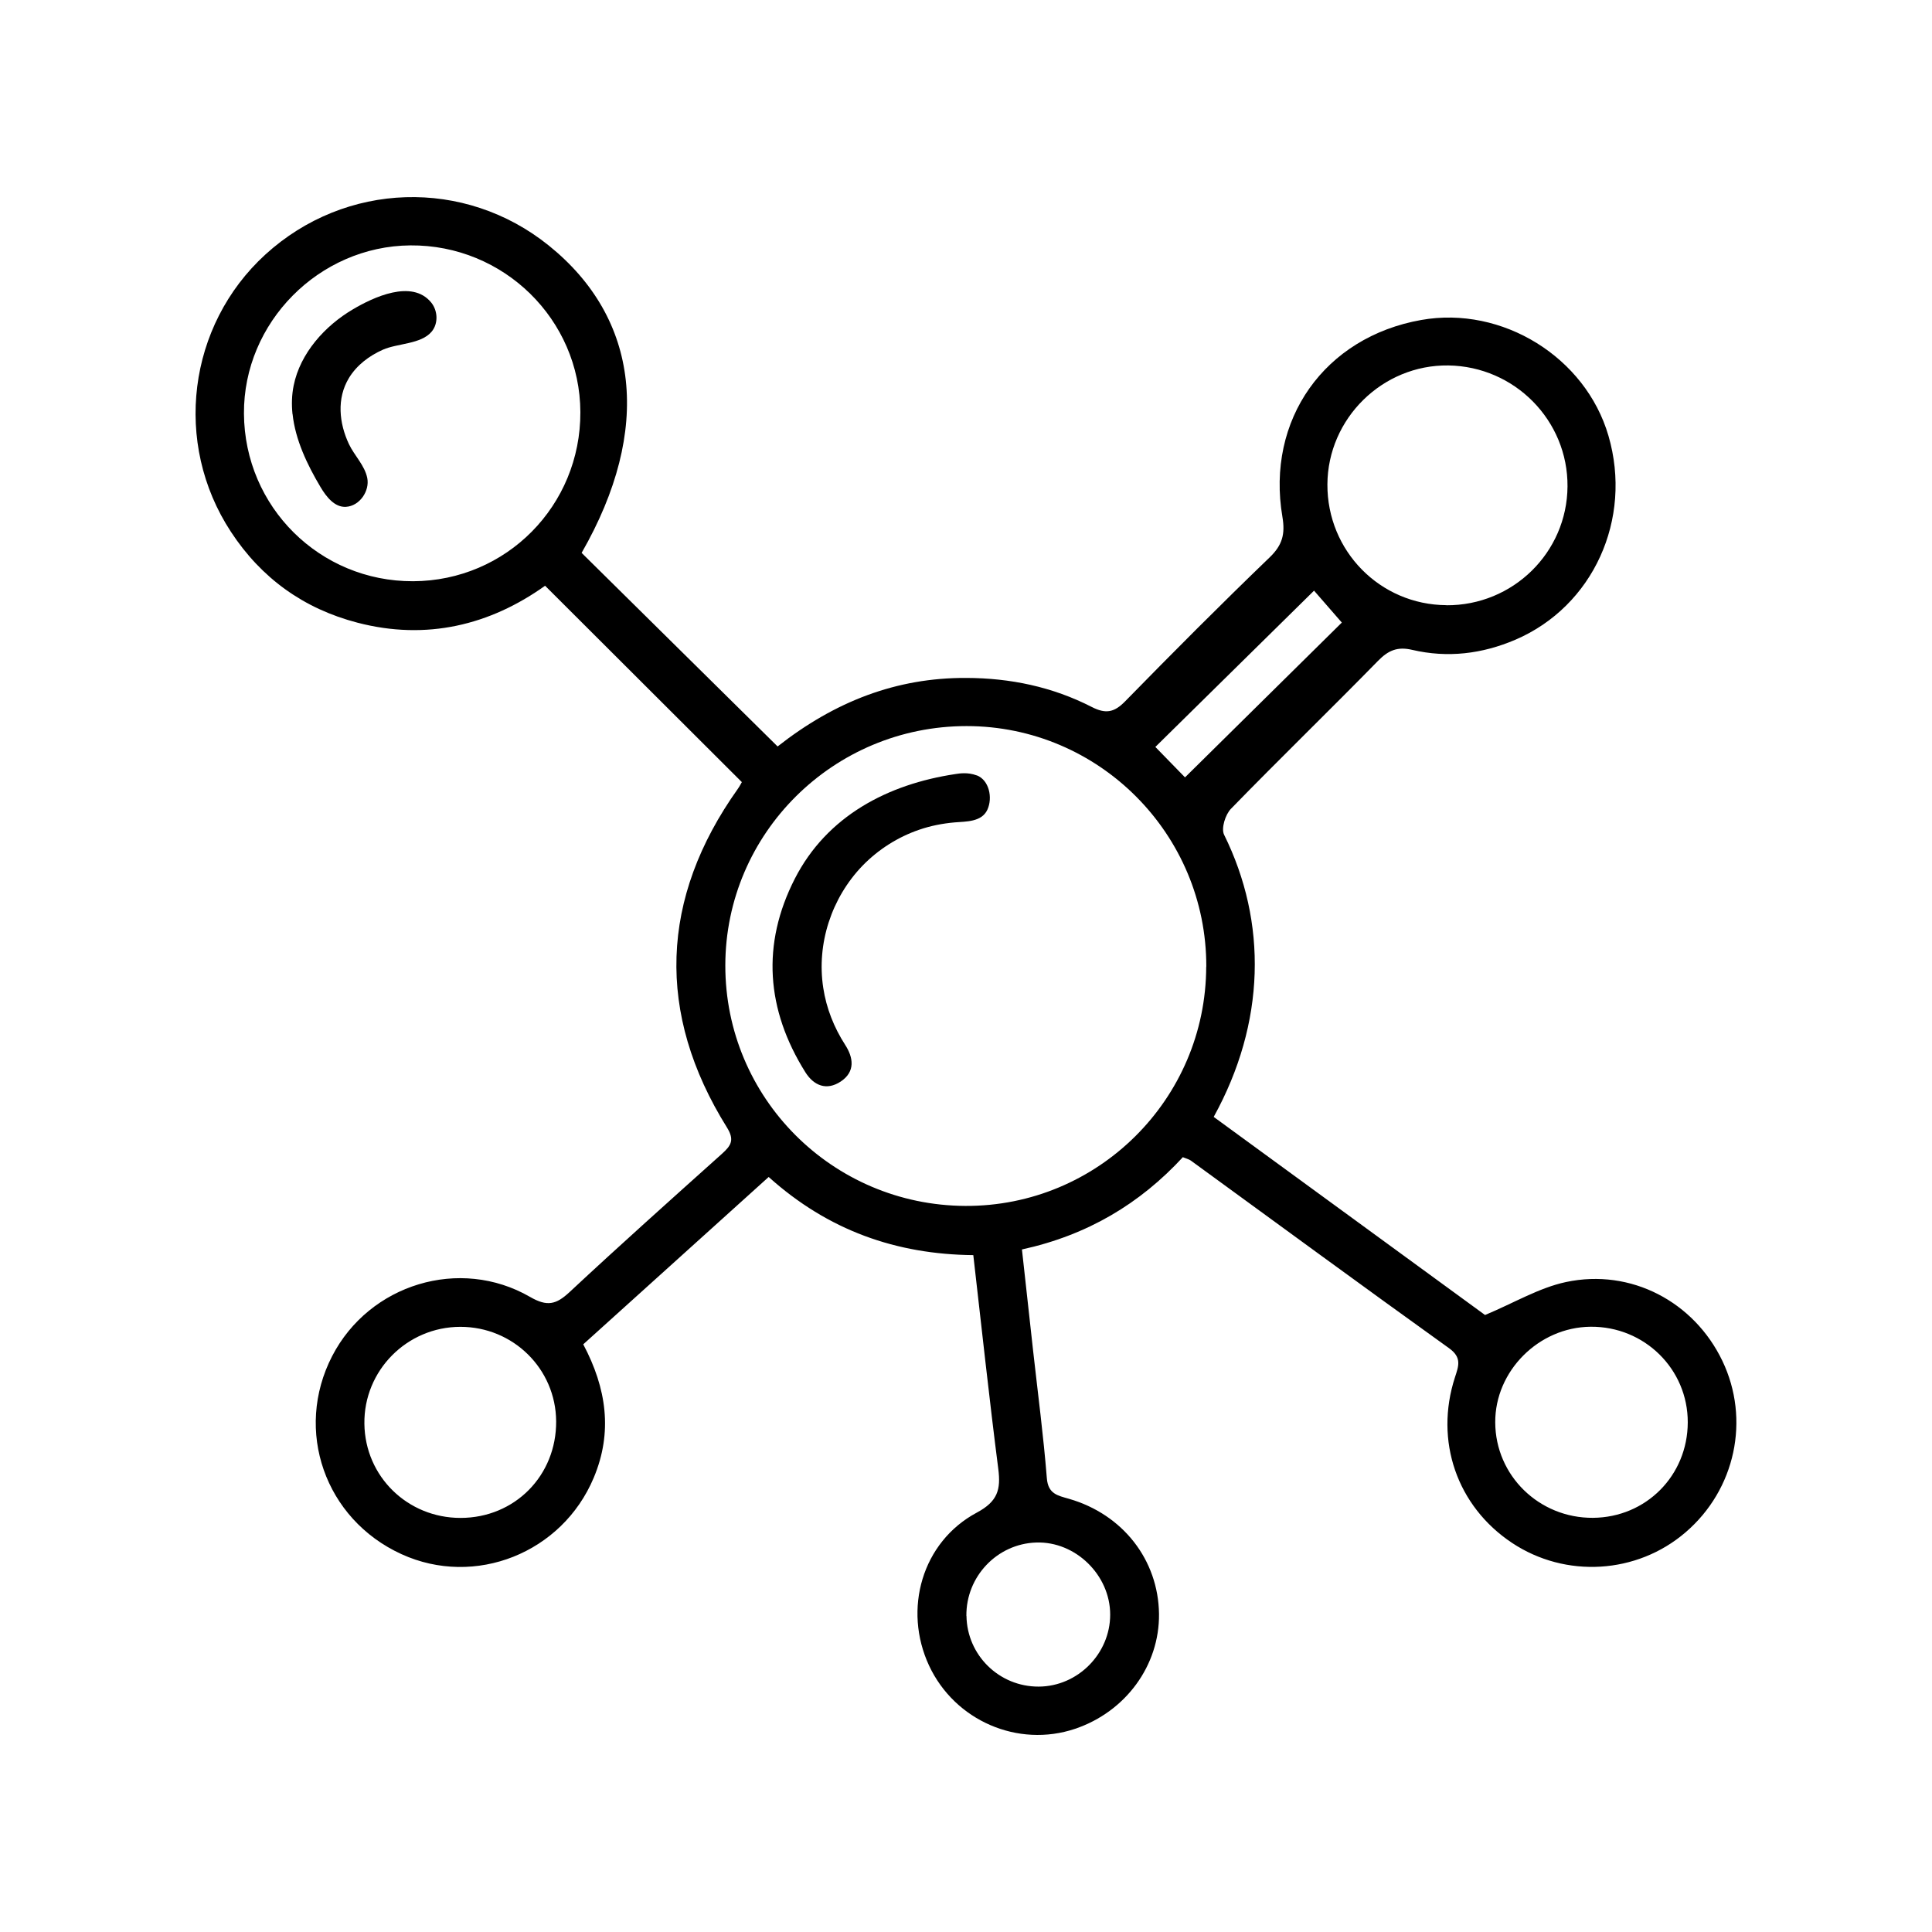 <?xml version="1.0" encoding="UTF-8"?>
<svg id="Icon" xmlns="http://www.w3.org/2000/svg" viewBox="0 0 201 201">
  <path d="M123.08,120.37c-4.48,4.86-9.94,8.13-16.76,9.62.39,3.57.78,7.09,1.17,10.61.49,4.39,1.07,8.78,1.42,13.18.13,1.65,1.12,1.81,2.3,2.15,5.62,1.62,9.3,6.37,9.37,11.98.06,5.35-3.46,10.17-8.73,11.95-5.95,2-12.51-.84-15.19-6.57-2.73-5.86-.74-12.87,4.96-15.92,2.19-1.17,2.51-2.41,2.24-4.54-.94-7.33-1.73-14.67-2.6-22.25-8.02-.08-15.09-2.56-21.29-8.13-6.44,5.81-12.85,11.59-19.29,17.41,2.43,4.58,3.08,9.15,1.09,13.88-3.29,7.84-12.36,11.44-20,7.95-7.97-3.64-11.2-12.88-7.21-20.61,3.86-7.47,13.27-10.38,20.59-6.15,1.78,1.03,2.71.79,4.09-.49,5.23-4.88,10.56-9.64,15.88-14.41.94-.85,1.32-1.43.51-2.73-7.4-11.86-6.97-23.85,1.14-35.24.19-.27.34-.57.41-.69-6.82-6.81-13.56-13.53-20.47-20.43-5.73,4.09-12.33,5.72-19.53,3.84-5.58-1.45-10-4.63-13.16-9.46-6.04-9.21-4.49-21.46,3.59-28.84,8.33-7.6,20.73-7.99,29.49-.93,9.42,7.59,10.79,19.12,3.41,31.97,6.69,6.61,13.5,13.33,20.39,20.14,5.97-4.69,12.36-7.16,19.62-7.13,4.59.01,8.98.93,13.06,3.02,1.48.76,2.36.56,3.49-.6,4.94-5.05,9.93-10.06,15.02-14.96,1.33-1.28,1.63-2.43,1.33-4.21-1.72-10.12,4.39-18.71,14.44-20.49,8.43-1.5,17.1,3.87,19.48,12.05,2.53,8.69-1.6,17.74-9.67,21.21-3.48,1.49-7.07,1.92-10.75,1.06-1.53-.36-2.48.05-3.55,1.14-5.06,5.17-10.26,10.21-15.3,15.39-.59.6-1.04,2.05-.72,2.7,4.51,9.12,4.33,19.55-1.08,29.36,9.5,6.93,19.03,13.89,28.23,20.61,3-1.25,5.61-2.83,8.42-3.43,6.77-1.44,13.33,2.06,16.27,8.2,2.92,6.1,1.36,13.39-3.83,17.84-5.06,4.35-12.48,4.8-18.05,1.1-5.73-3.81-8.09-10.61-5.94-17.23.38-1.17.74-2.06-.62-3.03-8.99-6.45-17.91-13-26.85-19.51-.19-.14-.45-.2-.82-.35ZM125.5,100.57c.03-13.79-11.16-25.03-24.94-25.03-13.84,0-25.08,11.15-25.1,24.89-.02,13.78,11.13,24.96,24.96,25.03,13.79.07,25.04-11.1,25.07-24.89ZM42.98,60.47c9.7-.04,17.44-7.87,17.4-17.6-.04-9.63-7.98-17.42-17.69-17.34-9.51.08-17.37,8.03-17.31,17.5.06,9.71,7.89,17.47,17.59,17.44ZM150.48,62.97c6.91.04,12.55-5.48,12.6-12.36.05-6.86-5.49-12.49-12.4-12.59-6.84-.09-12.55,5.52-12.58,12.38-.03,6.92,5.48,12.52,12.38,12.56ZM165.73,157.91c5.52-.04,9.84-4.39,9.86-9.92.02-5.55-4.51-10.01-10.11-9.96-5.4.05-9.95,4.61-9.92,9.95.02,5.54,4.57,9.97,10.17,9.93ZM57.86,147.86c-.04-5.45-4.47-9.82-9.96-9.82-5.56,0-10.07,4.55-9.99,10.09.07,5.48,4.49,9.79,10,9.79,5.64,0,9.99-4.4,9.95-10.06ZM100.55,168.12c.06,4.09,3.41,7.37,7.52,7.35,4.06-.02,7.43-3.42,7.43-7.49,0-4.12-3.61-7.64-7.7-7.5-4.07.13-7.31,3.55-7.26,7.64ZM123.29,80.87c5.66-5.59,11.12-10.97,16.31-16.1-1.02-1.17-2.13-2.44-2.89-3.32-5.49,5.41-10.99,10.83-16.51,16.26,1.01,1.03,2.13,2.18,3.08,3.16Z"/>
  <path d="M101.61,80.66c1.28.48,1.7,2.32,1.11,3.59-.6,1.28-2.22,1.21-3.4,1.31-1.25.11-2.49.35-3.68.76-2.23.76-4.27,2.06-5.91,3.75-3.22,3.34-4.79,8.11-4.08,12.71.32,2.11,1.12,4.12,2.27,5.91.87,1.34,1.08,2.8-.44,3.82-1.48.99-2.82.44-3.7-.97-4.07-6.5-4.57-13.31-1.09-20.12,3.34-6.53,9.68-9.84,16.72-10.89.38-.06,1.27-.21,2.2.14Z"/>
  <path d="M30.43,43.08c-.1-.98-.08-1.98.12-2.96.68-3.38,3.26-6.23,6.17-7.94,2.11-1.25,6.13-3.15,8.13-.72.7.85.77,2.19.06,3.04-1.1,1.32-3.56,1.21-5.07,1.88-1.42.63-2.72,1.6-3.54,2.95-1.29,2.13-1.02,4.7,0,6.87.56,1.19,1.65,2.22,1.91,3.54s-.77,2.9-2.22,2.99c-1.17.07-2.04-1.04-2.64-2.05-1.39-2.33-2.63-4.94-2.91-7.59Z"/>
</svg>
